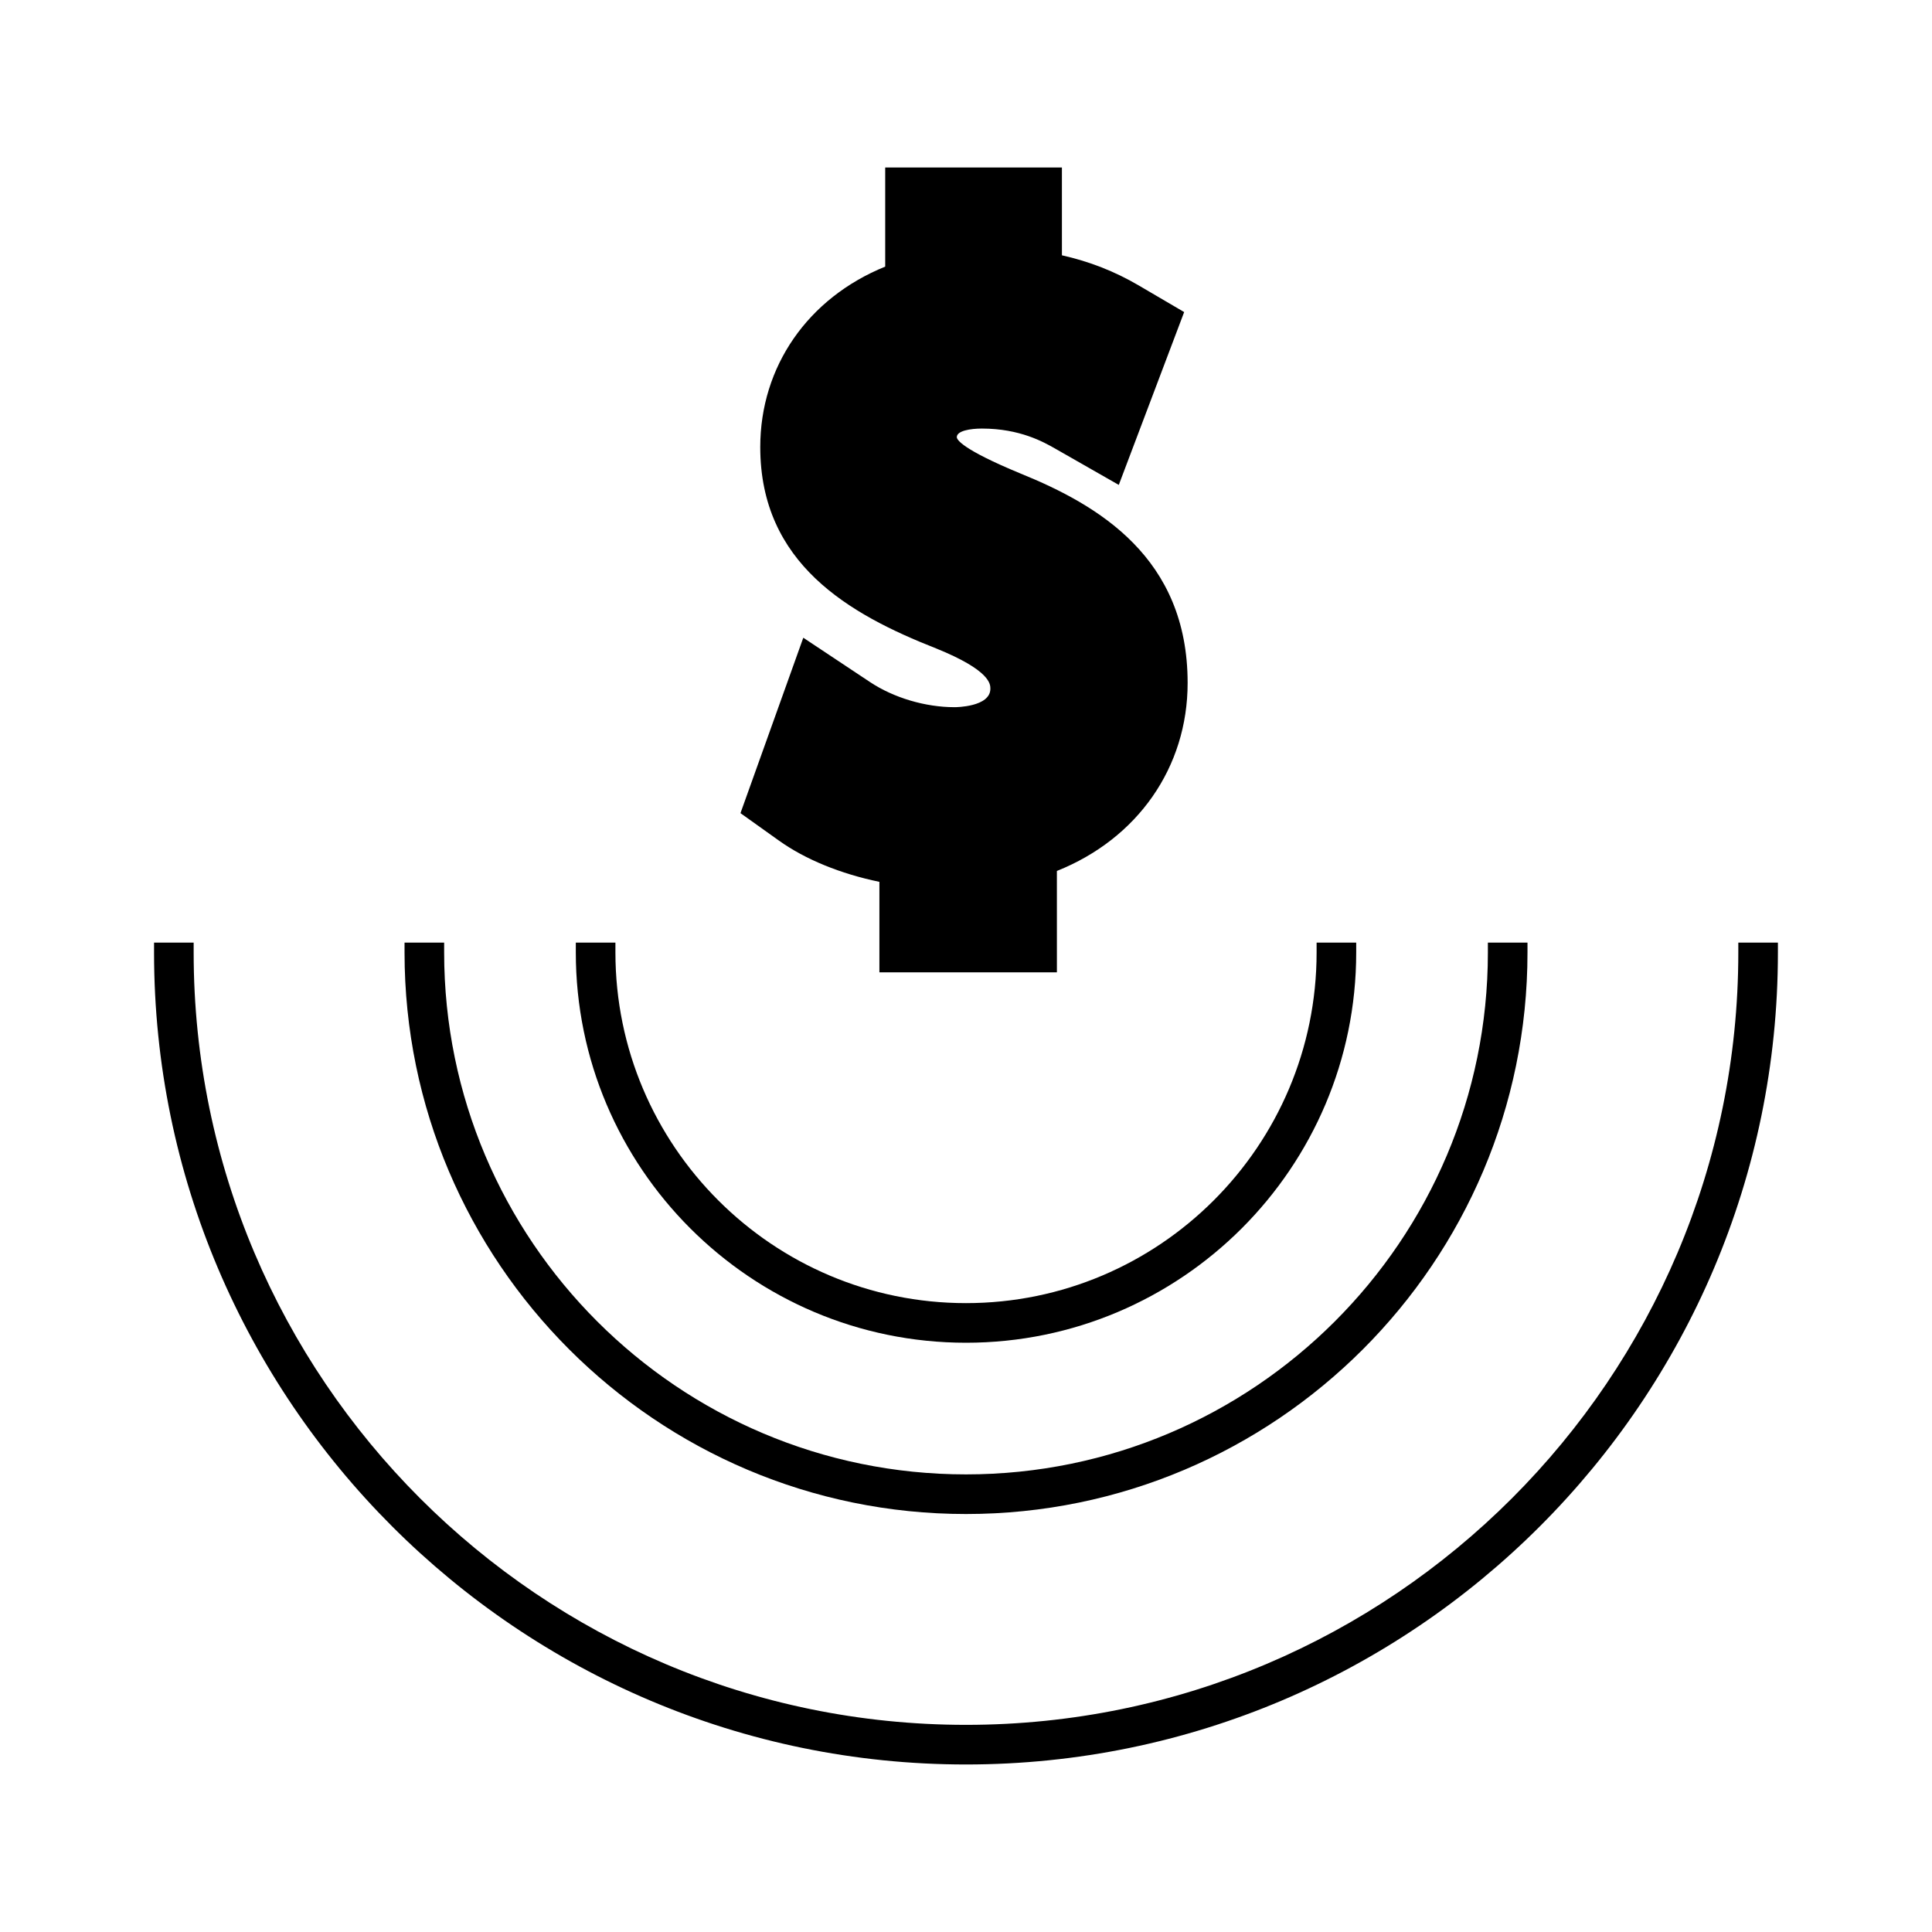 <?xml version="1.0" encoding="UTF-8"?>
<!-- Uploaded to: ICON Repo, www.svgrepo.com, Generator: ICON Repo Mixer Tools -->
<svg fill="#000000" width="800px" height="800px" version="1.1" viewBox="144 144 512 512" xmlns="http://www.w3.org/2000/svg">
 <g>
  <path d="m604.67 393.8v2.625c0 112.86-91.812 204.68-204.67 204.68s-204.68-91.82-204.68-204.68v-2.625h-10.496v2.625c0 118.65 96.527 215.18 215.17 215.18s215.17-96.527 215.17-215.18v-2.625z"/>
  <path d="m400 545.23c82.047 0 148.8-66.75 148.8-148.8v-2.625h-10.496v2.625c0 76.266-62.035 138.3-138.3 138.3s-138.3-62.039-138.3-138.3v-2.625h-10.496v2.625c0 82.055 66.746 148.8 148.8 148.8z"/>
  <path d="m400 499.84c57.02 0 103.41-46.391 103.41-103.42v-2.625h-10.496v2.625c0 51.238-41.68 92.922-92.91 92.922s-92.91-41.68-92.91-92.922v-2.625h-10.496v2.625c-0.004 57.027 46.387 103.42 103.41 103.42z"/>
  <path d="m396.96 331.41c-7.75 0-16.121-2.488-22.398-6.66l-17.68-11.746-16.648 46.488 10.219 7.293c6.926 4.949 16.305 8.789 26.598 10.91v23.977h47.039l-0.004-26.859c21.418-8.555 34.648-27.488 34.648-49.828 0-33.234-23.648-47.113-44.242-55.48-15.707-6.492-16.93-9.035-16.93-9.66 0-1.676 3.574-2.273 6.641-2.273 10.086 0 16.363 3.57 19.391 5.289l16.895 9.645 17.324-45.805-12.105-7.094c-6.34-3.707-13-6.312-20.289-7.949l-0.004-23.266h-46.828v26.262c-20.477 8.309-33.113 26.477-33.113 47.824 0 30.883 23.555 44.297 46.574 53.348 14.41 5.824 14.41 9.492 14.41 10.691-0.008 4.836-9.109 4.894-9.496 4.894z"/>
 </g>
</svg>